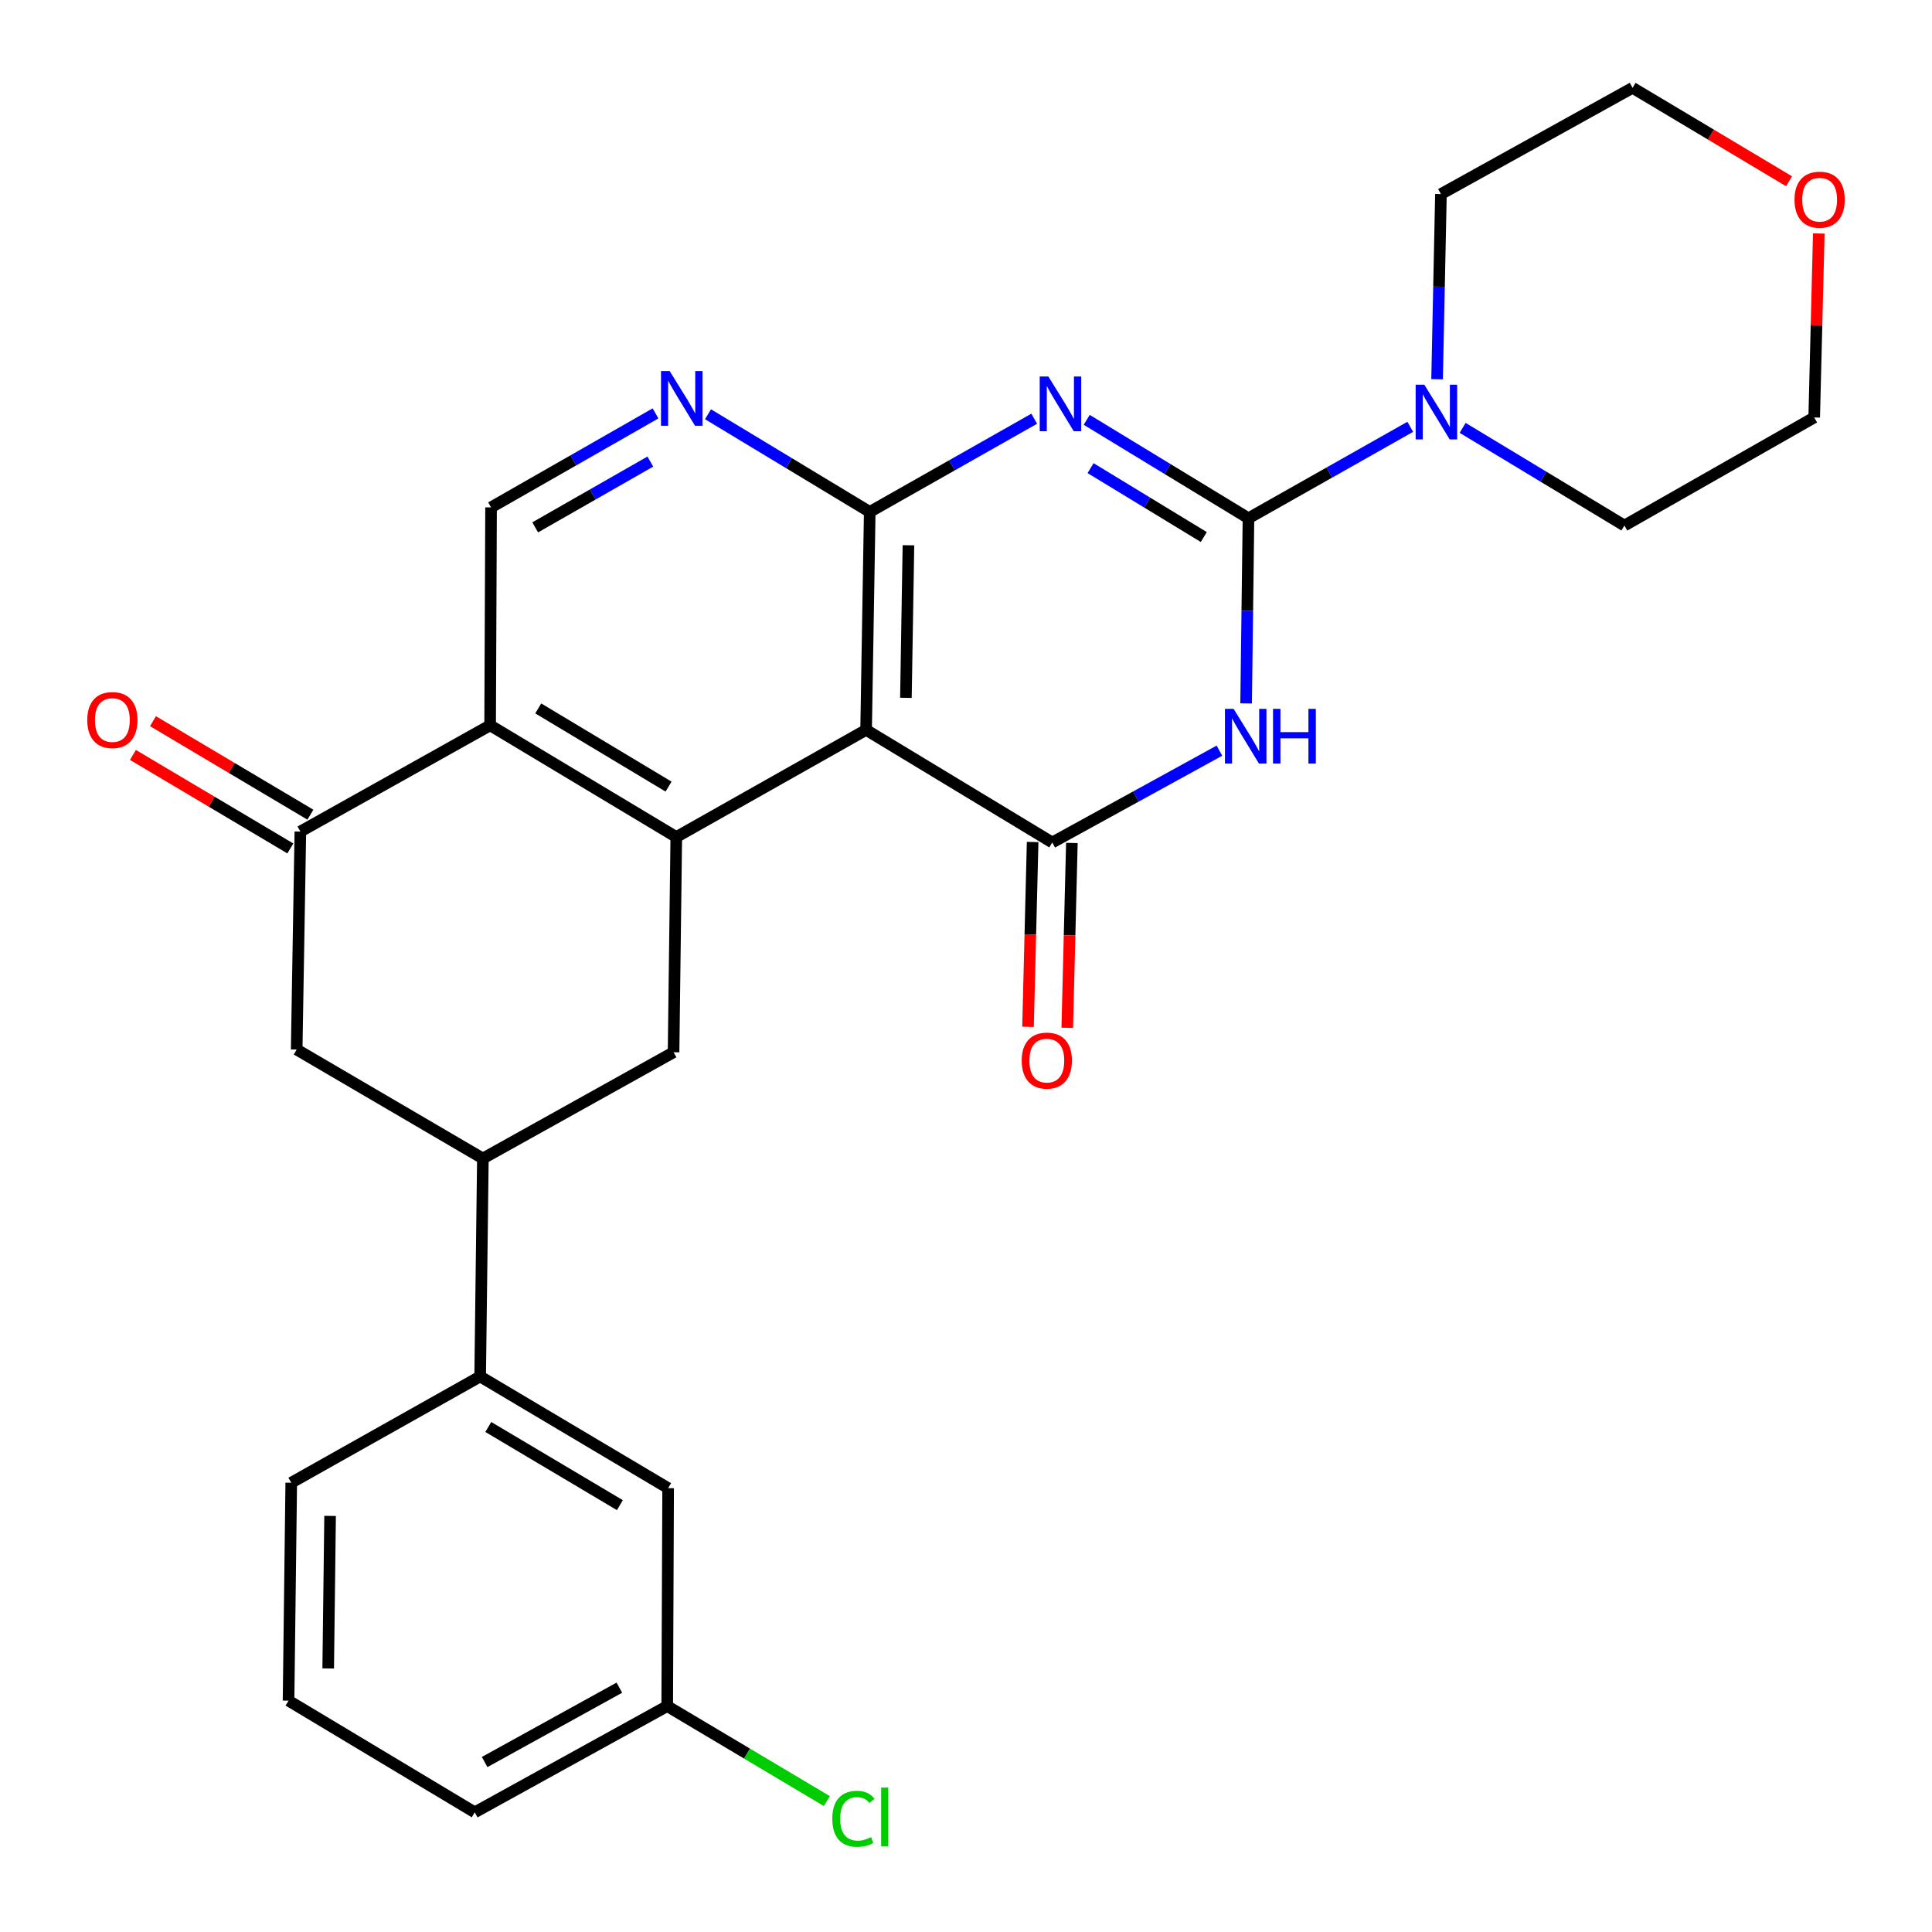 <?xml version='1.0' encoding='iso-8859-1'?>
<svg version='1.1' baseProfile='full'
              xmlns='http://www.w3.org/2000/svg'
                      xmlns:rdkit='http://www.rdkit.org/xml'
                      xmlns:xlink='http://www.w3.org/1999/xlink'
                  xml:space='preserve'
width='1000px' height='1000px' viewBox='0 0 1000 1000'>
<!-- END OF HEADER -->
<rect style='opacity:1.0;fill:#FFFFFF;stroke:none' width='1000' height='1000' x='0' y='0'> </rect>
<path class='bond-0' d='M 562.478,217.303 L 604.343,242.778' style='fill:none;fill-rule:evenodd;stroke:#0000FF;stroke-width:6px;stroke-linecap:butt;stroke-linejoin:miter;stroke-opacity:1' />
<path class='bond-0' d='M 604.343,242.778 L 646.207,268.254' style='fill:none;fill-rule:evenodd;stroke:#000000;stroke-width:6px;stroke-linecap:butt;stroke-linejoin:miter;stroke-opacity:1' />
<path class='bond-0' d='M 564.475,242.304 L 593.78,260.136' style='fill:none;fill-rule:evenodd;stroke:#0000FF;stroke-width:6px;stroke-linecap:butt;stroke-linejoin:miter;stroke-opacity:1' />
<path class='bond-0' d='M 593.78,260.136 L 623.085,277.969' style='fill:none;fill-rule:evenodd;stroke:#000000;stroke-width:6px;stroke-linecap:butt;stroke-linejoin:miter;stroke-opacity:1' />
<path class='bond-2' d='M 535.314,216.727 L 492.743,240.848' style='fill:none;fill-rule:evenodd;stroke:#0000FF;stroke-width:6px;stroke-linecap:butt;stroke-linejoin:miter;stroke-opacity:1' />
<path class='bond-2' d='M 492.743,240.848 L 450.173,264.969' style='fill:none;fill-rule:evenodd;stroke:#000000;stroke-width:6px;stroke-linecap:butt;stroke-linejoin:miter;stroke-opacity:1' />
<path class='bond-1' d='M 646.207,268.254 L 645.598,316.172' style='fill:none;fill-rule:evenodd;stroke:#000000;stroke-width:6px;stroke-linecap:butt;stroke-linejoin:miter;stroke-opacity:1' />
<path class='bond-1' d='M 645.598,316.172 L 644.99,364.089' style='fill:none;fill-rule:evenodd;stroke:#0000FF;stroke-width:6px;stroke-linecap:butt;stroke-linejoin:miter;stroke-opacity:1' />
<path class='bond-9' d='M 646.207,268.254 L 688.077,244.586' style='fill:none;fill-rule:evenodd;stroke:#000000;stroke-width:6px;stroke-linecap:butt;stroke-linejoin:miter;stroke-opacity:1' />
<path class='bond-9' d='M 688.077,244.586 L 729.946,220.918' style='fill:none;fill-rule:evenodd;stroke:#0000FF;stroke-width:6px;stroke-linecap:butt;stroke-linejoin:miter;stroke-opacity:1' />
<path class='bond-28' d='M 631.178,388.538 L 587.912,412.302' style='fill:none;fill-rule:evenodd;stroke:#0000FF;stroke-width:6px;stroke-linecap:butt;stroke-linejoin:miter;stroke-opacity:1' />
<path class='bond-28' d='M 587.912,412.302 L 544.646,436.067' style='fill:none;fill-rule:evenodd;stroke:#000000;stroke-width:6px;stroke-linecap:butt;stroke-linejoin:miter;stroke-opacity:1' />
<path class='bond-3' d='M 450.173,264.969 L 448.299,377.785' style='fill:none;fill-rule:evenodd;stroke:#000000;stroke-width:6px;stroke-linecap:butt;stroke-linejoin:miter;stroke-opacity:1' />
<path class='bond-3' d='M 470.208,282.229 L 468.897,361.2' style='fill:none;fill-rule:evenodd;stroke:#000000;stroke-width:6px;stroke-linecap:butt;stroke-linejoin:miter;stroke-opacity:1' />
<path class='bond-8' d='M 450.173,264.969 L 408.316,239.692' style='fill:none;fill-rule:evenodd;stroke:#000000;stroke-width:6px;stroke-linecap:butt;stroke-linejoin:miter;stroke-opacity:1' />
<path class='bond-8' d='M 408.316,239.692 L 366.46,214.415' style='fill:none;fill-rule:evenodd;stroke:#0000FF;stroke-width:6px;stroke-linecap:butt;stroke-linejoin:miter;stroke-opacity:1' />
<path class='bond-4' d='M 448.299,377.785 L 544.646,436.067' style='fill:none;fill-rule:evenodd;stroke:#000000;stroke-width:6px;stroke-linecap:butt;stroke-linejoin:miter;stroke-opacity:1' />
<path class='bond-5' d='M 448.299,377.785 L 350.045,433.245' style='fill:none;fill-rule:evenodd;stroke:#000000;stroke-width:6px;stroke-linecap:butt;stroke-linejoin:miter;stroke-opacity:1' />
<path class='bond-15' d='M 534.489,435.814 L 533.297,483.652' style='fill:none;fill-rule:evenodd;stroke:#000000;stroke-width:6px;stroke-linecap:butt;stroke-linejoin:miter;stroke-opacity:1' />
<path class='bond-15' d='M 533.297,483.652 L 532.105,531.489' style='fill:none;fill-rule:evenodd;stroke:#FF0000;stroke-width:6px;stroke-linecap:butt;stroke-linejoin:miter;stroke-opacity:1' />
<path class='bond-15' d='M 554.802,436.32 L 553.61,484.158' style='fill:none;fill-rule:evenodd;stroke:#000000;stroke-width:6px;stroke-linecap:butt;stroke-linejoin:miter;stroke-opacity:1' />
<path class='bond-15' d='M 553.61,484.158 L 552.418,531.995' style='fill:none;fill-rule:evenodd;stroke:#FF0000;stroke-width:6px;stroke-linecap:butt;stroke-linejoin:miter;stroke-opacity:1' />
<path class='bond-10' d='M 350.045,433.245 L 348.634,544.639' style='fill:none;fill-rule:evenodd;stroke:#000000;stroke-width:6px;stroke-linecap:butt;stroke-linejoin:miter;stroke-opacity:1' />
<path class='bond-29' d='M 350.045,433.245 L 253.687,375.426' style='fill:none;fill-rule:evenodd;stroke:#000000;stroke-width:6px;stroke-linecap:butt;stroke-linejoin:miter;stroke-opacity:1' />
<path class='bond-29' d='M 346.046,407.149 L 278.595,366.676' style='fill:none;fill-rule:evenodd;stroke:#000000;stroke-width:6px;stroke-linecap:butt;stroke-linejoin:miter;stroke-opacity:1' />
<path class='bond-6' d='M 253.687,375.426 L 254.172,262.621' style='fill:none;fill-rule:evenodd;stroke:#000000;stroke-width:6px;stroke-linecap:butt;stroke-linejoin:miter;stroke-opacity:1' />
<path class='bond-7' d='M 253.687,375.426 L 155.467,430.412' style='fill:none;fill-rule:evenodd;stroke:#000000;stroke-width:6px;stroke-linecap:butt;stroke-linejoin:miter;stroke-opacity:1' />
<path class='bond-13' d='M 155.467,430.412 L 153.559,543.239' style='fill:none;fill-rule:evenodd;stroke:#000000;stroke-width:6px;stroke-linecap:butt;stroke-linejoin:miter;stroke-opacity:1' />
<path class='bond-16' d='M 160.655,421.677 L 119.917,397.479' style='fill:none;fill-rule:evenodd;stroke:#000000;stroke-width:6px;stroke-linecap:butt;stroke-linejoin:miter;stroke-opacity:1' />
<path class='bond-16' d='M 119.917,397.479 L 79.178,373.282' style='fill:none;fill-rule:evenodd;stroke:#FF0000;stroke-width:6px;stroke-linecap:butt;stroke-linejoin:miter;stroke-opacity:1' />
<path class='bond-16' d='M 150.278,439.147 L 109.54,414.949' style='fill:none;fill-rule:evenodd;stroke:#000000;stroke-width:6px;stroke-linecap:butt;stroke-linejoin:miter;stroke-opacity:1' />
<path class='bond-16' d='M 109.54,414.949 L 68.802,390.752' style='fill:none;fill-rule:evenodd;stroke:#FF0000;stroke-width:6px;stroke-linecap:butt;stroke-linejoin:miter;stroke-opacity:1' />
<path class='bond-12' d='M 339.296,213.975 L 296.734,238.298' style='fill:none;fill-rule:evenodd;stroke:#0000FF;stroke-width:6px;stroke-linecap:butt;stroke-linejoin:miter;stroke-opacity:1' />
<path class='bond-12' d='M 296.734,238.298 L 254.172,262.621' style='fill:none;fill-rule:evenodd;stroke:#000000;stroke-width:6px;stroke-linecap:butt;stroke-linejoin:miter;stroke-opacity:1' />
<path class='bond-12' d='M 336.609,238.913 L 306.816,255.939' style='fill:none;fill-rule:evenodd;stroke:#0000FF;stroke-width:6px;stroke-linecap:butt;stroke-linejoin:miter;stroke-opacity:1' />
<path class='bond-12' d='M 306.816,255.939 L 277.023,272.965' style='fill:none;fill-rule:evenodd;stroke:#000000;stroke-width:6px;stroke-linecap:butt;stroke-linejoin:miter;stroke-opacity:1' />
<path class='bond-21' d='M 743.833,196.287 L 744.83,148.375' style='fill:none;fill-rule:evenodd;stroke:#0000FF;stroke-width:6px;stroke-linecap:butt;stroke-linejoin:miter;stroke-opacity:1' />
<path class='bond-21' d='M 744.83,148.375 L 745.828,100.463' style='fill:none;fill-rule:evenodd;stroke:#000000;stroke-width:6px;stroke-linecap:butt;stroke-linejoin:miter;stroke-opacity:1' />
<path class='bond-22' d='M 757.061,221.469 L 798.923,246.746' style='fill:none;fill-rule:evenodd;stroke:#0000FF;stroke-width:6px;stroke-linecap:butt;stroke-linejoin:miter;stroke-opacity:1' />
<path class='bond-22' d='M 798.923,246.746 L 840.786,272.024' style='fill:none;fill-rule:evenodd;stroke:#000000;stroke-width:6px;stroke-linecap:butt;stroke-linejoin:miter;stroke-opacity:1' />
<path class='bond-11' d='M 348.634,544.639 L 249.939,599.636' style='fill:none;fill-rule:evenodd;stroke:#000000;stroke-width:6px;stroke-linecap:butt;stroke-linejoin:miter;stroke-opacity:1' />
<path class='bond-14' d='M 249.939,599.636 L 248.528,712.464' style='fill:none;fill-rule:evenodd;stroke:#000000;stroke-width:6px;stroke-linecap:butt;stroke-linejoin:miter;stroke-opacity:1' />
<path class='bond-31' d='M 249.939,599.636 L 153.559,543.239' style='fill:none;fill-rule:evenodd;stroke:#000000;stroke-width:6px;stroke-linecap:butt;stroke-linejoin:miter;stroke-opacity:1' />
<path class='bond-17' d='M 248.528,712.464 L 345.823,770.271' style='fill:none;fill-rule:evenodd;stroke:#000000;stroke-width:6px;stroke-linecap:butt;stroke-linejoin:miter;stroke-opacity:1' />
<path class='bond-17' d='M 252.744,738.603 L 320.85,779.069' style='fill:none;fill-rule:evenodd;stroke:#000000;stroke-width:6px;stroke-linecap:butt;stroke-linejoin:miter;stroke-opacity:1' />
<path class='bond-23' d='M 248.528,712.464 L 150.748,767.461' style='fill:none;fill-rule:evenodd;stroke:#000000;stroke-width:6px;stroke-linecap:butt;stroke-linejoin:miter;stroke-opacity:1' />
<path class='bond-19' d='M 345.823,770.271 L 345.349,883.076' style='fill:none;fill-rule:evenodd;stroke:#000000;stroke-width:6px;stroke-linecap:butt;stroke-linejoin:miter;stroke-opacity:1' />
<path class='bond-18' d='M 941.401,120.855 L 940.215,168.467' style='fill:none;fill-rule:evenodd;stroke:#FF0000;stroke-width:6px;stroke-linecap:butt;stroke-linejoin:miter;stroke-opacity:1' />
<path class='bond-18' d='M 940.215,168.467 L 939.028,216.079' style='fill:none;fill-rule:evenodd;stroke:#000000;stroke-width:6px;stroke-linecap:butt;stroke-linejoin:miter;stroke-opacity:1' />
<path class='bond-30' d='M 926.02,93.827 L 885.519,69.641' style='fill:none;fill-rule:evenodd;stroke:#FF0000;stroke-width:6px;stroke-linecap:butt;stroke-linejoin:miter;stroke-opacity:1' />
<path class='bond-30' d='M 885.519,69.641 L 845.019,45.455' style='fill:none;fill-rule:evenodd;stroke:#000000;stroke-width:6px;stroke-linecap:butt;stroke-linejoin:miter;stroke-opacity:1' />
<path class='bond-20' d='M 345.349,883.076 L 386.672,907.666' style='fill:none;fill-rule:evenodd;stroke:#000000;stroke-width:6px;stroke-linecap:butt;stroke-linejoin:miter;stroke-opacity:1' />
<path class='bond-20' d='M 386.672,907.666 L 427.994,932.255' style='fill:none;fill-rule:evenodd;stroke:#00CC00;stroke-width:6px;stroke-linecap:butt;stroke-linejoin:miter;stroke-opacity:1' />
<path class='bond-32' d='M 345.349,883.076 L 245.717,938.062' style='fill:none;fill-rule:evenodd;stroke:#000000;stroke-width:6px;stroke-linecap:butt;stroke-linejoin:miter;stroke-opacity:1' />
<path class='bond-32' d='M 320.586,873.535 L 250.844,912.025' style='fill:none;fill-rule:evenodd;stroke:#000000;stroke-width:6px;stroke-linecap:butt;stroke-linejoin:miter;stroke-opacity:1' />
<path class='bond-26' d='M 745.828,100.463 L 845.019,45.455' style='fill:none;fill-rule:evenodd;stroke:#000000;stroke-width:6px;stroke-linecap:butt;stroke-linejoin:miter;stroke-opacity:1' />
<path class='bond-25' d='M 840.786,272.024 L 939.028,216.079' style='fill:none;fill-rule:evenodd;stroke:#000000;stroke-width:6px;stroke-linecap:butt;stroke-linejoin:miter;stroke-opacity:1' />
<path class='bond-24' d='M 150.748,767.461 L 149.348,880.254' style='fill:none;fill-rule:evenodd;stroke:#000000;stroke-width:6px;stroke-linecap:butt;stroke-linejoin:miter;stroke-opacity:1' />
<path class='bond-24' d='M 170.856,784.632 L 169.876,863.587' style='fill:none;fill-rule:evenodd;stroke:#000000;stroke-width:6px;stroke-linecap:butt;stroke-linejoin:miter;stroke-opacity:1' />
<path class='bond-27' d='M 149.348,880.254 L 245.717,938.062' style='fill:none;fill-rule:evenodd;stroke:#000000;stroke-width:6px;stroke-linecap:butt;stroke-linejoin:miter;stroke-opacity:1' />
<path  class='atom-0' d='M 542.63 194.875
L 551.91 209.875
Q 552.83 211.355, 554.31 214.035
Q 555.79 216.715, 555.87 216.875
L 555.87 194.875
L 559.63 194.875
L 559.63 223.195
L 555.75 223.195
L 545.79 206.795
Q 544.63 204.875, 543.39 202.675
Q 542.19 200.475, 541.83 199.795
L 541.83 223.195
L 538.15 223.195
L 538.15 194.875
L 542.63 194.875
' fill='#0000FF'/>
<path  class='atom-2' d='M 638.514 366.91
L 647.794 381.91
Q 648.714 383.39, 650.194 386.07
Q 651.674 388.75, 651.754 388.91
L 651.754 366.91
L 655.514 366.91
L 655.514 395.23
L 651.634 395.23
L 641.674 378.83
Q 640.514 376.91, 639.274 374.71
Q 638.074 372.51, 637.714 371.83
L 637.714 395.23
L 634.034 395.23
L 634.034 366.91
L 638.514 366.91
' fill='#0000FF'/>
<path  class='atom-2' d='M 658.914 366.91
L 662.754 366.91
L 662.754 378.95
L 677.234 378.95
L 677.234 366.91
L 681.074 366.91
L 681.074 395.23
L 677.234 395.23
L 677.234 382.15
L 662.754 382.15
L 662.754 395.23
L 658.914 395.23
L 658.914 366.91
' fill='#0000FF'/>
<path  class='atom-9' d='M 346.618 192.053
L 355.898 207.053
Q 356.818 208.533, 358.298 211.213
Q 359.778 213.893, 359.858 214.053
L 359.858 192.053
L 363.618 192.053
L 363.618 220.373
L 359.738 220.373
L 349.778 203.973
Q 348.618 202.053, 347.378 199.853
Q 346.178 197.653, 345.818 196.973
L 345.818 220.373
L 342.138 220.373
L 342.138 192.053
L 346.618 192.053
' fill='#0000FF'/>
<path  class='atom-10' d='M 737.22 199.108
L 746.5 214.108
Q 747.42 215.588, 748.9 218.268
Q 750.38 220.948, 750.46 221.108
L 750.46 199.108
L 754.22 199.108
L 754.22 227.428
L 750.34 227.428
L 740.38 211.028
Q 739.22 209.108, 737.98 206.908
Q 736.78 204.708, 736.42 204.028
L 736.42 227.428
L 732.74 227.428
L 732.74 199.108
L 737.22 199.108
' fill='#0000FF'/>
<path  class='atom-16' d='M 528.835 548.963
Q 528.835 542.163, 532.195 538.363
Q 535.555 534.563, 541.835 534.563
Q 548.115 534.563, 551.475 538.363
Q 554.835 542.163, 554.835 548.963
Q 554.835 555.843, 551.435 559.763
Q 548.035 563.643, 541.835 563.643
Q 535.595 563.643, 532.195 559.763
Q 528.835 555.883, 528.835 548.963
M 541.835 560.443
Q 546.155 560.443, 548.475 557.563
Q 550.835 554.643, 550.835 548.963
Q 550.835 543.403, 548.475 540.603
Q 546.155 537.763, 541.835 537.763
Q 537.515 537.763, 535.155 540.563
Q 532.835 543.363, 532.835 548.963
Q 532.835 554.683, 535.155 557.563
Q 537.515 560.443, 541.835 560.443
' fill='#FF0000'/>
<path  class='atom-17' d='M 45.161 372.695
Q 45.161 365.895, 48.521 362.095
Q 51.881 358.295, 58.161 358.295
Q 64.441 358.295, 67.801 362.095
Q 71.161 365.895, 71.161 372.695
Q 71.161 379.575, 67.761 383.495
Q 64.361 387.375, 58.161 387.375
Q 51.921 387.375, 48.521 383.495
Q 45.161 379.615, 45.161 372.695
M 58.161 384.175
Q 62.481 384.175, 64.801 381.295
Q 67.161 378.375, 67.161 372.695
Q 67.161 367.135, 64.801 364.335
Q 62.481 361.495, 58.161 361.495
Q 53.841 361.495, 51.481 364.295
Q 49.161 367.095, 49.161 372.695
Q 49.161 378.415, 51.481 381.295
Q 53.841 384.175, 58.161 384.175
' fill='#FF0000'/>
<path  class='atom-19' d='M 928.839 103.354
Q 928.839 96.554, 932.199 92.754
Q 935.559 88.954, 941.839 88.954
Q 948.119 88.954, 951.479 92.754
Q 954.839 96.554, 954.839 103.354
Q 954.839 110.234, 951.439 114.154
Q 948.039 118.034, 941.839 118.034
Q 935.599 118.034, 932.199 114.154
Q 928.839 110.274, 928.839 103.354
M 941.839 114.834
Q 946.159 114.834, 948.479 111.954
Q 950.839 109.034, 950.839 103.354
Q 950.839 97.794, 948.479 94.994
Q 946.159 92.154, 941.839 92.154
Q 937.519 92.154, 935.159 94.954
Q 932.839 97.754, 932.839 103.354
Q 932.839 109.074, 935.159 111.954
Q 937.519 114.834, 941.839 114.834
' fill='#FF0000'/>
<path  class='atom-21' d='M 430.798 941.402
Q 430.798 934.362, 434.078 930.682
Q 437.398 926.962, 443.678 926.962
Q 449.518 926.962, 452.638 931.082
L 449.998 933.242
Q 447.718 930.242, 443.678 930.242
Q 439.398 930.242, 437.118 933.122
Q 434.878 935.962, 434.878 941.402
Q 434.878 947.002, 437.198 949.882
Q 439.558 952.762, 444.118 952.762
Q 447.238 952.762, 450.878 950.882
L 451.998 953.882
Q 450.518 954.842, 448.278 955.402
Q 446.038 955.962, 443.558 955.962
Q 437.398 955.962, 434.078 952.202
Q 430.798 948.442, 430.798 941.402
' fill='#00CC00'/>
<path  class='atom-21' d='M 456.078 925.242
L 459.758 925.242
L 459.758 955.602
L 456.078 955.602
L 456.078 925.242
' fill='#00CC00'/>
</svg>
